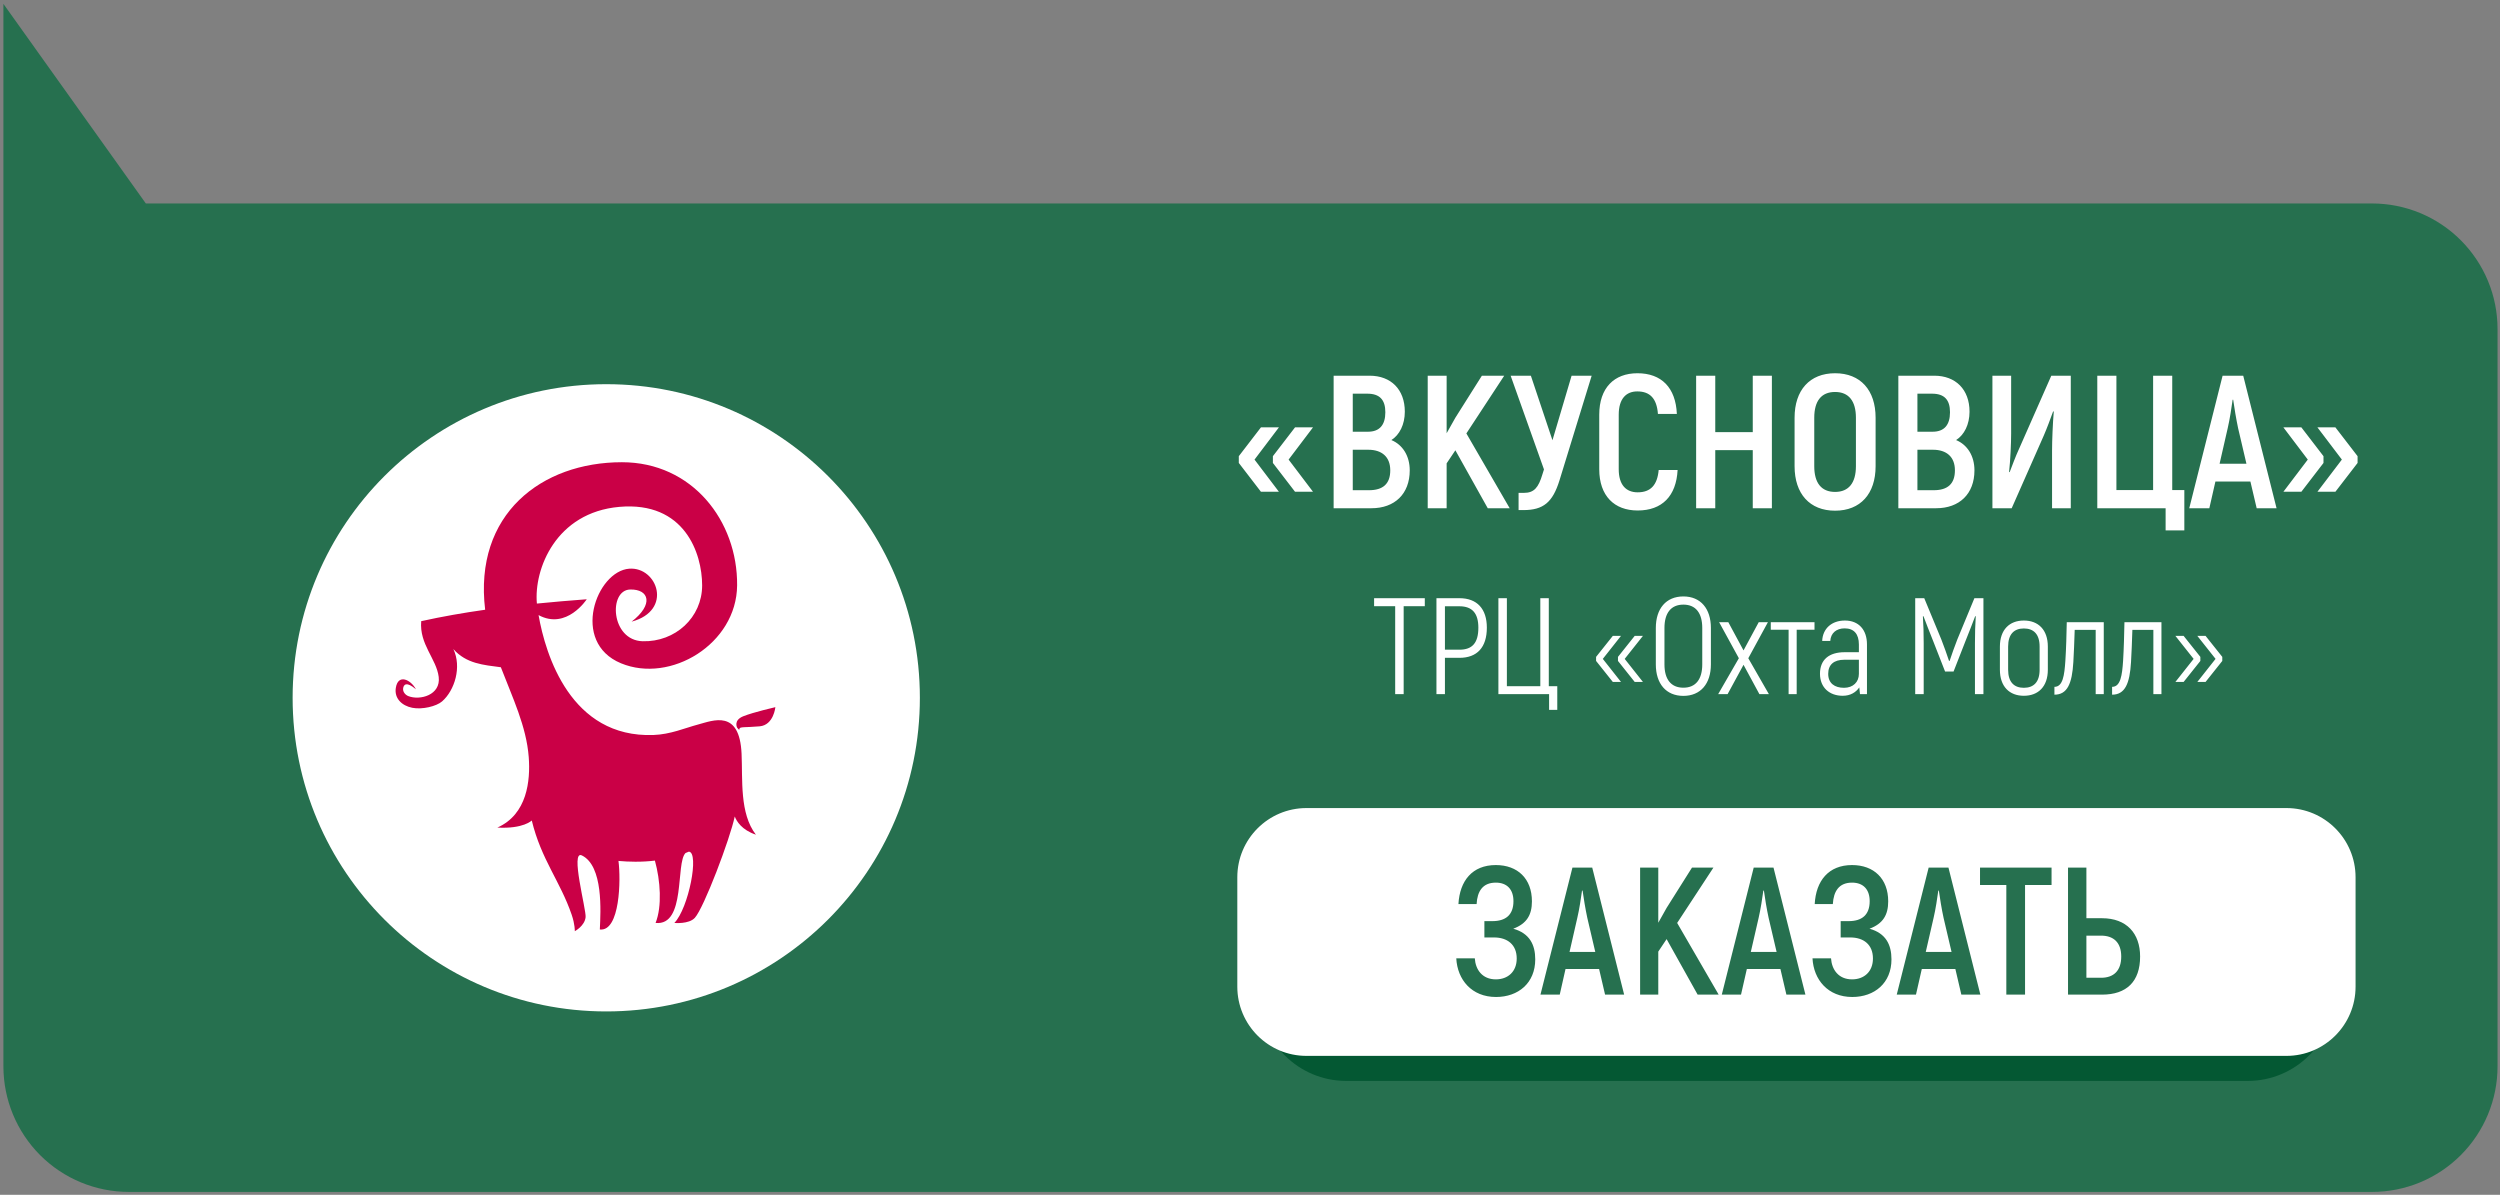 <?xml version="1.0" encoding="UTF-8" standalone="no"?> <svg xmlns="http://www.w3.org/2000/svg" xmlns:xlink="http://www.w3.org/1999/xlink" xmlns:serif="http://www.serif.com/" width="100%" height="100%" viewBox="0 0 498 238" xml:space="preserve" style="fill-rule:evenodd;clip-rule:evenodd;stroke-linejoin:round;stroke-miterlimit:2;"><rect x="0" y="0" width="498" height="238" fill="#808080" stroke="none"/> <g transform="matrix(1,0,0,1,-1028,-1455)"> <g id="_5_2" serif:id="5_2" transform="matrix(1,0,0,1,867.301,1430.04)"> <g transform="matrix(1,0,0,1,-867.301,-1430.04)"> <g id="BG"> <path d="M1057.05,1495.53L1500.51,1495.53C1507.14,1495.53 1513.5,1498.16 1518.18,1502.85C1522.87,1507.54 1525.51,1513.9 1525.51,1520.53C1525.51,1558.33 1525.51,1629.63 1525.51,1667.43C1525.51,1674.06 1522.87,1680.42 1518.18,1685.11C1513.5,1689.8 1507.14,1692.43 1500.51,1692.43C1415.57,1692.43 1138.62,1692.43 1053.68,1692.43C1047.05,1692.43 1040.69,1689.8 1036,1685.11C1031.32,1680.42 1028.68,1674.06 1028.68,1667.43L1028.68,1455.77L1057.05,1495.53Z" style="fill:rgb(38,112,79);"></path> </g> </g> <g transform="matrix(1.327,0,0,1.327,-394.948,87.608)"> <g transform="matrix(1,0,0,1,-1138.14,-1420.9)"> <circle cx="1647.87" cy="1478.44" r="47.079" style="fill:white;"></circle> </g> <g transform="matrix(0.408,0,0,0.408,340.473,-100.807)"> <path d="M420.613,301.428C446.447,301.428 463.205,323 462.995,346.741C462.805,368.34 438.44,382.946 420.264,375.4C401.578,367.641 411.243,341.473 423.318,340.599C433.652,339.852 439.513,355.975 424.172,360.086C432.387,353.754 430.66,348.104 423.649,348.261C415.614,348.44 416.465,366.985 428.253,367.293C440.235,367.607 450.127,358.569 450.127,346.743C450.127,334.918 443.654,315.758 419.689,317.851C396.318,319.893 388.163,340.752 389.325,353.432C395.382,352.828 401.498,352.314 407.671,351.848C407.671,351.848 400.253,363.264 389.939,357.672C392.501,372.27 401.765,402.912 432.232,401.789C438.501,401.559 443.68,399.258 448.567,397.948C454.233,396.429 463.893,392.253 464.635,408.68C465.066,418.234 463.862,430.654 469.909,438.47C464.7,436.71 462.796,433.519 462.123,431.767C460.377,440.056 450.77,465.405 447.437,469.055C445.239,471.462 439.902,470.939 439.902,470.939C445.172,465.522 449.151,444.963 445.245,444.707C444.844,444.879 444.432,445.047 444.013,445.211C440.303,448.856 444.265,472.094 432.995,470.939C435.43,464.849 434.778,455.339 432.747,447.999C430.501,448.274 428.101,448.422 425.537,448.412C423.367,448.404 421.303,448.302 419.341,448.123L419.341,448.123C420.255,454.92 419.922,474.189 412.484,473.346C412.812,466.626 413.77,449.971 405.896,446.106C401.468,443.931 407.522,465.996 407.251,468.793C406.938,472.037 403.275,473.973 403.275,473.973C403.275,473.973 403.379,471.567 402.124,467.904C397.89,455.556 390.942,447.667 387.445,433.238C387.445,433.238 384.41,436.378 374.782,435.854C385.779,430.974 386.984,418.57 386.324,409.884C385.468,398.629 380.366,388.055 376.071,376.862C369.721,376.018 363.367,375.581 358.59,370.162C361.739,376.77 359.08,385.389 354.441,389.431C352.368,391.237 347.133,392.513 343.461,391.776C339.62,391.005 336.834,388.302 337.416,384.496C338.241,379.113 342.948,381.438 344.829,384.97C341.376,382.01 340.249,383.165 340.102,384.736C339.986,385.967 340.962,387.06 342.03,387.482C346.268,389.156 354.038,387.115 353.201,380.418C352.364,373.72 346.033,368.436 346.765,359.906C354.492,358.198 362.336,356.829 370.292,355.701C366.048,320.489 391.076,301.428 420.613,301.428ZM462.995,399.059C462.995,399.059 461.538,396.375 465.297,394.879C469.054,393.384 477.069,391.543 477.069,391.543C477.069,391.543 476.455,398.138 471.279,398.599C466.101,399.059 463.877,398.675 463.877,399.519C463.877,400.363 462.995,399.059 462.995,399.059" style="fill:rgb(202,0,70);fill-rule:nonzero;"></path> </g> </g> <g transform="matrix(1,0,0,1,-302.948,0)"> <g transform="matrix(0.898,0,0,0.933,83.439,15.223)"> <path d="M941.256,206.862C941.256,196.623 932.623,188.31 921.989,188.31L722.026,188.31C711.392,188.31 702.759,196.623 702.759,206.862L702.759,222.668C702.759,232.907 711.392,241.22 722.026,241.22L921.989,241.22C932.623,241.22 941.256,232.907 941.256,222.668L941.256,206.862Z" style="fill:rgb(4,88,51);"></path> </g> <g transform="matrix(0.934,0,0,0.933,53.743,10.233)"> <path d="M941.256,203.081C941.256,194.928 934.648,188.31 926.509,188.31L717.506,188.31C709.367,188.31 702.759,194.928 702.759,203.081L702.759,226.449C702.759,234.601 709.367,241.22 717.506,241.22L926.509,241.22C934.648,241.22 941.256,234.601 941.256,226.449L941.256,203.081Z" style="fill:white;"></path> </g> <g transform="matrix(1,0,0,1,-564.353,-1430.04)"> <path d="M1329.44,1640C1332.15,1638.99 1333.16,1637.22 1333.16,1634.55C1333.16,1630.03 1330.31,1627.32 1325.97,1627.32C1321.27,1627.32 1318.78,1630.46 1318.52,1635.09L1322.14,1635.09C1322.28,1632.56 1323.33,1630.82 1325.97,1630.82C1328.21,1630.82 1329.48,1632.19 1329.48,1634.51C1329.48,1637.26 1327.92,1638.49 1325.28,1638.49L1323.69,1638.49L1323.69,1641.74L1325.61,1641.74C1328.28,1641.74 1330.13,1643.18 1330.13,1645.93C1330.13,1648.57 1328.36,1650.09 1325.97,1650.09C1323.26,1650.09 1321.92,1648.14 1321.78,1645.9L1318.09,1645.9C1318.31,1650.16 1321.16,1653.6 1326.01,1653.6C1330.45,1653.6 1333.82,1650.81 1333.82,1646.11C1333.82,1643.18 1332.69,1640.91 1329.44,1640ZM1400.41,1640C1403.12,1638.99 1404.13,1637.22 1404.13,1634.55C1404.13,1630.03 1401.27,1627.32 1396.93,1627.32C1392.24,1627.32 1389.74,1630.46 1389.49,1635.09L1393.1,1635.09C1393.25,1632.56 1394.3,1630.82 1396.93,1630.82C1399.18,1630.82 1400.44,1632.19 1400.44,1634.51C1400.44,1637.26 1398.89,1638.49 1396.25,1638.49L1394.66,1638.49L1394.66,1641.74L1396.57,1641.74C1399.25,1641.74 1401.09,1643.18 1401.09,1645.93C1401.09,1648.57 1399.32,1650.09 1396.93,1650.09C1394.22,1650.09 1392.89,1648.14 1392.74,1645.9L1389.05,1645.9C1389.27,1650.16 1392.13,1653.6 1396.97,1653.6C1401.42,1653.6 1404.78,1650.81 1404.78,1646.11C1404.78,1643.18 1403.66,1640.91 1400.41,1640ZM1436.67,1627.82L1422.42,1627.82L1422.42,1631.29L1427.66,1631.29L1427.66,1653.13L1431.39,1653.13L1431.39,1631.29L1436.67,1631.29L1436.67,1627.82ZM1439.95,1653.13L1446.72,1653.13C1451.63,1653.13 1454.31,1650.52 1454.31,1645.54C1454.31,1640.94 1451.63,1637.91 1446.72,1637.91L1443.61,1637.91L1443.61,1627.82L1439.95,1627.82L1439.95,1653.13ZM1366.17,1653.13L1370.36,1653.13L1362.09,1638.85L1369.32,1627.82L1365.05,1627.82L1359.99,1635.85L1358.33,1638.81L1358.33,1627.82L1354.71,1627.82L1354.71,1653.13L1358.33,1653.13L1358.33,1644.56L1359.99,1642.07L1366.17,1653.13ZM1347.73,1653.13L1351.53,1653.13L1345.17,1627.82L1341.23,1627.82L1334.86,1653.13L1338.7,1653.13L1339.85,1648.03L1346.54,1648.03L1347.73,1653.13ZM1383.85,1653.13L1387.64,1653.13L1381.28,1627.82L1377.34,1627.82L1370.98,1653.13L1374.81,1653.13L1375.97,1648.03L1382.66,1648.03L1383.85,1653.13ZM1418.7,1653.13L1422.49,1653.13L1416.13,1627.82L1412.19,1627.82L1405.83,1653.13L1409.66,1653.13L1410.82,1648.03L1417.51,1648.03L1418.7,1653.13ZM1443.61,1649.77L1443.61,1641.38L1446.54,1641.38C1449.03,1641.38 1450.55,1642.75 1450.55,1645.54C1450.55,1648.39 1449.03,1649.77 1446.54,1649.77L1443.61,1649.77ZM1340.65,1644.63L1342.2,1637.84C1342.6,1636.17 1342.96,1633.75 1343.14,1632.41L1343.25,1632.41C1343.43,1633.75 1343.83,1636.17 1344.19,1637.84L1345.78,1644.63L1340.65,1644.63ZM1376.76,1644.63L1378.32,1637.84C1378.71,1636.17 1379.08,1633.75 1379.26,1632.41L1379.37,1632.41C1379.55,1633.75 1379.94,1636.17 1380.31,1637.84L1381.9,1644.63L1376.76,1644.63ZM1411.61,1644.63L1413.17,1637.84C1413.57,1636.17 1413.93,1633.75 1414.11,1632.41L1414.22,1632.41C1414.4,1633.75 1414.79,1636.17 1415.16,1637.84L1416.75,1644.63L1411.61,1644.63Z" style="fill:rgb(38,112,79);fill-rule:nonzero;"></path> </g> </g> <g transform="matrix(1,0,0,1,-867.301,-1427.04)"> <path d="M1336.58,1593.41L1338.21,1593.41L1338.21,1588.69L1336.52,1588.69L1336.52,1571.16L1334.83,1571.16L1334.83,1588.69L1328.17,1588.69L1328.17,1571.16L1326.48,1571.16L1326.48,1590.27L1336.58,1590.27L1336.58,1593.41ZM1363.33,1590.62C1366.76,1590.62 1368.81,1588.19 1368.81,1584.35L1368.81,1577.09C1368.81,1573.24 1366.76,1570.81 1363.33,1570.81C1359.88,1570.81 1357.84,1573.24 1357.84,1577.09L1357.84,1584.35C1357.84,1588.19 1359.88,1590.62 1363.33,1590.62ZM1431.15,1590.6C1434.02,1590.6 1435.93,1588.77 1435.93,1585.41L1435.93,1580.8C1435.93,1577.44 1434.02,1575.61 1431.15,1575.61C1428.29,1575.61 1426.38,1577.44 1426.38,1580.8L1426.38,1585.41C1426.38,1588.77 1428.29,1590.6 1431.15,1590.6ZM1395.51,1575.61C1392.86,1575.61 1391.08,1577.22 1390.98,1579.68L1392.59,1579.68C1392.69,1578.1 1393.81,1577.17 1395.45,1577.17C1397.31,1577.17 1398.29,1578.29 1398.29,1580.39L1398.29,1581.92L1395.45,1581.92C1392.31,1581.92 1390.54,1583.44 1390.54,1586.2C1390.54,1588.99 1392.45,1590.6 1395.07,1590.6C1396.62,1590.6 1397.72,1589.89 1398.37,1588.93L1398.51,1590.27L1399.9,1590.27L1399.9,1580.36C1399.9,1577.44 1398.24,1575.61 1395.51,1575.61ZM1448.73,1590.38C1451.3,1590.38 1452.25,1588.19 1452.5,1583.88C1452.58,1582.33 1452.72,1579.6 1452.77,1577.47L1456.95,1577.47L1456.95,1590.27L1458.56,1590.27L1458.56,1575.94L1451.19,1575.94C1451.13,1578.61 1451.08,1580.99 1450.92,1583.64C1450.73,1586.5 1450.42,1588.82 1448.73,1588.82L1448.73,1590.38ZM1437.24,1590.38C1439.81,1590.38 1440.76,1588.19 1441.01,1583.88C1441.09,1582.33 1441.23,1579.6 1441.28,1577.47L1445.46,1577.47L1445.46,1590.27L1447.07,1590.27L1447.07,1575.94L1439.7,1575.94C1439.64,1578.61 1439.59,1580.99 1439.42,1583.64C1439.23,1586.5 1438.93,1588.82 1437.24,1588.82L1437.24,1590.38ZM1389.45,1575.94L1380.74,1575.94L1380.74,1577.44L1384.29,1577.44L1384.29,1590.27L1385.9,1590.27L1385.9,1577.44L1389.45,1577.44L1389.45,1575.94ZM1380.36,1590.27L1376.26,1583.12L1380.17,1575.94L1378.34,1575.94L1375.31,1581.56L1372.28,1575.94L1370.45,1575.94L1374.38,1583.12L1370.26,1590.27L1372.14,1590.27L1375.31,1584.43L1378.47,1590.27L1380.36,1590.27ZM1421.3,1571.16L1417.89,1579.4C1417.4,1580.63 1416.71,1582.6 1416.36,1583.66L1416.25,1583.66C1415.9,1582.6 1415.21,1580.63 1414.72,1579.4L1411.31,1571.16L1409.51,1571.16L1409.51,1590.27L1411.2,1590.27L1411.2,1580.17C1411.2,1578.15 1411.15,1576.46 1411.04,1574.77L1411.15,1574.74C1411.64,1576.1 1412.4,1577.93 1413.11,1579.76L1415.46,1585.77L1417.15,1585.77L1419.5,1579.76C1420.21,1577.93 1420.97,1576.1 1421.46,1574.74L1421.57,1574.77C1421.46,1576.46 1421.41,1578.15 1421.41,1580.17L1421.41,1590.27L1423.1,1590.27L1423.1,1571.16L1421.3,1571.16ZM1318.72,1571.16L1314.14,1571.16L1314.14,1590.27L1315.83,1590.27L1315.83,1583.04L1318.72,1583.04C1322.24,1583.04 1324.18,1580.96 1324.18,1577.03C1324.18,1573.29 1322.24,1571.16 1318.72,1571.16ZM1311.82,1571.16L1301.72,1571.16L1301.72,1572.75L1305.92,1572.75L1305.92,1590.27L1307.61,1590.27L1307.61,1572.75L1311.82,1572.75L1311.82,1571.16ZM1395.32,1589.01C1393.46,1589.01 1392.18,1588.11 1392.18,1586.23C1392.18,1584.4 1393.3,1583.42 1395.4,1583.42L1398.29,1583.42L1398.29,1586.23C1398.29,1587.87 1397.14,1589.01 1395.32,1589.01ZM1431.15,1589.01C1429.22,1589.01 1428.02,1587.89 1428.02,1585.41L1428.02,1580.8C1428.02,1578.31 1429.22,1577.19 1431.15,1577.19C1433.09,1577.19 1434.29,1578.31 1434.29,1580.8L1434.29,1585.41C1434.29,1587.89 1433.09,1589.01 1431.15,1589.01ZM1363.33,1588.99C1360.84,1588.99 1359.56,1587.29 1359.56,1584.35L1359.56,1577.09C1359.56,1574.14 1360.84,1572.44 1363.33,1572.44C1365.81,1572.44 1367.09,1574.14 1367.09,1577.09L1367.09,1584.35C1367.09,1587.29 1365.81,1588.99 1363.33,1588.99ZM1467.35,1587.84L1470.68,1583.66L1470.68,1582.85L1467.35,1578.67L1465.71,1578.67L1469.34,1583.25L1465.71,1587.84L1467.35,1587.84ZM1462.98,1587.84L1466.31,1583.66L1466.31,1582.85L1462.98,1578.67L1461.34,1578.67L1464.97,1583.25L1461.34,1587.84L1462.98,1587.84ZM1353.63,1587.84L1355.27,1587.84L1351.64,1583.25L1355.27,1578.67L1353.63,1578.67L1350.3,1582.85L1350.3,1583.66L1353.63,1587.84ZM1349.27,1587.84L1350.9,1587.84L1347.28,1583.25L1350.9,1578.67L1349.27,1578.67L1345.94,1582.85L1345.94,1583.66L1349.27,1587.84ZM1318.72,1581.42L1315.83,1581.42L1315.83,1572.77L1318.72,1572.77C1321.29,1572.77 1322.49,1574.19 1322.49,1577.03C1322.49,1580.06 1321.29,1581.42 1318.72,1581.42ZM1459.39,1557.65L1463.12,1557.65L1463.12,1549.62L1460.71,1549.62L1460.71,1526.84L1456.9,1526.84L1456.9,1549.62L1449.59,1549.62L1449.59,1526.84L1445.78,1526.84L1445.78,1553.24L1459.39,1553.24L1459.39,1557.65ZM1393.55,1553.73C1398.6,1553.73 1401.62,1550.37 1401.62,1544.87L1401.62,1535.21C1401.62,1529.71 1398.6,1526.35 1393.55,1526.35C1388.5,1526.35 1385.48,1529.71 1385.48,1535.21L1385.48,1544.87C1385.48,1550.37 1388.5,1553.73 1393.55,1553.73ZM1354.22,1553.69C1359.09,1553.69 1361.91,1550.82 1362.18,1545.62L1358.41,1545.62C1358.14,1548.64 1356.79,1550.07 1354.22,1550.07C1351.92,1550.07 1350.45,1548.6 1350.45,1545.47L1350.45,1534.61C1350.45,1531.44 1351.92,1529.97 1354.15,1529.97C1356.67,1529.97 1358.03,1531.37 1358.26,1534.46L1362.03,1534.46C1361.8,1529.22 1358.97,1526.35 1354.18,1526.35C1349.55,1526.35 1346.57,1529.25 1346.57,1534.61L1346.57,1545.47C1346.57,1550.79 1349.58,1553.69 1354.22,1553.69ZM1341.06,1526.84L1337.25,1539.7L1332.95,1526.84L1328.92,1526.84L1335.56,1545.51L1335.25,1546.49C1334.46,1549.13 1333.6,1550.18 1331.56,1550.18L1330.5,1550.18L1330.5,1553.61L1331.45,1553.61C1335.44,1553.61 1337.29,1552.07 1338.65,1547.69L1345.06,1526.84L1341.06,1526.84ZM1477.53,1553.24L1481.49,1553.24L1474.85,1526.84L1470.74,1526.84L1464.1,1553.24L1468.1,1553.24L1469.31,1547.92L1476.28,1547.92L1477.53,1553.24ZM1377.15,1526.84L1377.15,1538.08L1369.68,1538.08L1369.68,1526.84L1365.87,1526.84L1365.87,1553.24L1369.68,1553.24L1369.68,1541.66L1377.15,1541.66L1377.15,1553.24L1380.96,1553.24L1380.96,1526.84L1377.15,1526.84ZM1305.16,1539.66C1306.78,1538.64 1307.84,1536.57 1307.84,1534.01C1307.84,1529.59 1305.09,1526.84 1300.83,1526.84L1293.66,1526.84L1293.66,1553.24L1301.2,1553.24C1305.8,1553.24 1308.82,1550.41 1308.82,1545.69C1308.82,1542.83 1307.42,1540.6 1305.16,1539.66ZM1324.36,1553.24L1328.73,1553.24L1320.1,1538.34L1327.64,1526.84L1323.19,1526.84L1317.91,1535.21L1316.17,1538.3L1316.17,1526.84L1312.4,1526.84L1312.4,1553.24L1316.17,1553.24L1316.17,1544.3L1317.91,1541.7L1324.36,1553.24ZM1417.65,1539.66C1419.27,1538.64 1420.33,1536.57 1420.33,1534.01C1420.33,1529.59 1417.57,1526.84 1413.31,1526.84L1406.15,1526.84L1406.15,1553.24L1413.69,1553.24C1418.29,1553.24 1421.31,1550.41 1421.31,1545.69C1421.31,1542.83 1419.91,1540.6 1417.65,1539.66ZM1424.89,1553.24L1428.73,1553.24L1435.11,1538.79C1435.75,1537.32 1436.5,1535.29 1436.99,1533.93L1437.11,1534.01C1436.92,1536.19 1436.77,1539.74 1436.77,1541.74L1436.77,1553.24L1440.5,1553.24L1440.5,1526.84L1436.62,1526.84L1430.2,1541.4C1429.49,1542.94 1428.81,1544.79 1428.32,1546.07L1428.21,1546C1428.47,1543.7 1428.62,1540.27 1428.62,1538.38L1428.62,1526.84L1424.89,1526.84L1424.89,1553.24ZM1393.55,1549.99C1390.8,1549.99 1389.4,1548.18 1389.4,1544.87L1389.4,1535.21C1389.4,1531.89 1390.8,1530.08 1393.55,1530.08C1396.27,1530.08 1397.7,1531.89 1397.7,1535.21L1397.7,1544.87C1397.7,1548.18 1396.27,1549.99 1393.55,1549.99ZM1279.18,1549.96L1282.76,1549.96L1277.9,1543.55L1282.76,1537.13L1279.18,1537.13L1274.77,1542.87L1274.77,1544.22L1279.18,1549.96ZM1493.21,1549.96L1497.63,1544.22L1497.63,1542.87L1493.21,1537.13L1489.63,1537.13L1494.5,1543.55L1489.63,1549.96L1493.21,1549.96ZM1486.43,1549.96L1490.84,1544.22L1490.84,1542.87L1486.43,1537.13L1482.85,1537.13L1487.71,1543.55L1482.85,1549.96L1486.43,1549.96ZM1285.97,1549.96L1289.55,1549.96L1284.69,1543.55L1289.55,1537.13L1285.97,1537.13L1281.56,1542.87L1281.56,1544.22L1285.97,1549.96ZM1413.2,1549.65L1409.95,1549.65L1409.95,1541.59L1413.05,1541.59C1415.72,1541.59 1417.42,1542.98 1417.42,1545.69C1417.42,1548.37 1415.99,1549.65 1413.2,1549.65ZM1300.71,1549.65L1297.47,1549.65L1297.47,1541.59L1300.56,1541.59C1303.24,1541.59 1304.94,1542.98 1304.94,1545.69C1304.94,1548.37 1303.5,1549.65 1300.71,1549.65ZM1470.14,1544.38L1471.76,1537.29C1472.17,1535.55 1472.55,1533.03 1472.74,1531.63L1472.85,1531.63C1473.04,1533.03 1473.46,1535.55 1473.83,1537.29L1475.49,1544.38L1470.14,1544.38ZM1412.86,1530.42C1415.31,1530.42 1416.44,1531.63 1416.44,1534.12C1416.44,1536.68 1415.27,1538 1412.97,1538L1409.95,1538L1409.95,1530.42L1412.86,1530.42ZM1300.37,1530.42C1302.83,1530.42 1303.96,1531.63 1303.96,1534.12C1303.96,1536.68 1302.79,1538 1300.49,1538L1297.47,1538L1297.47,1530.42L1300.37,1530.42Z" style="fill:white;fill-rule:nonzero;"></path> </g> </g> </g> </svg> 